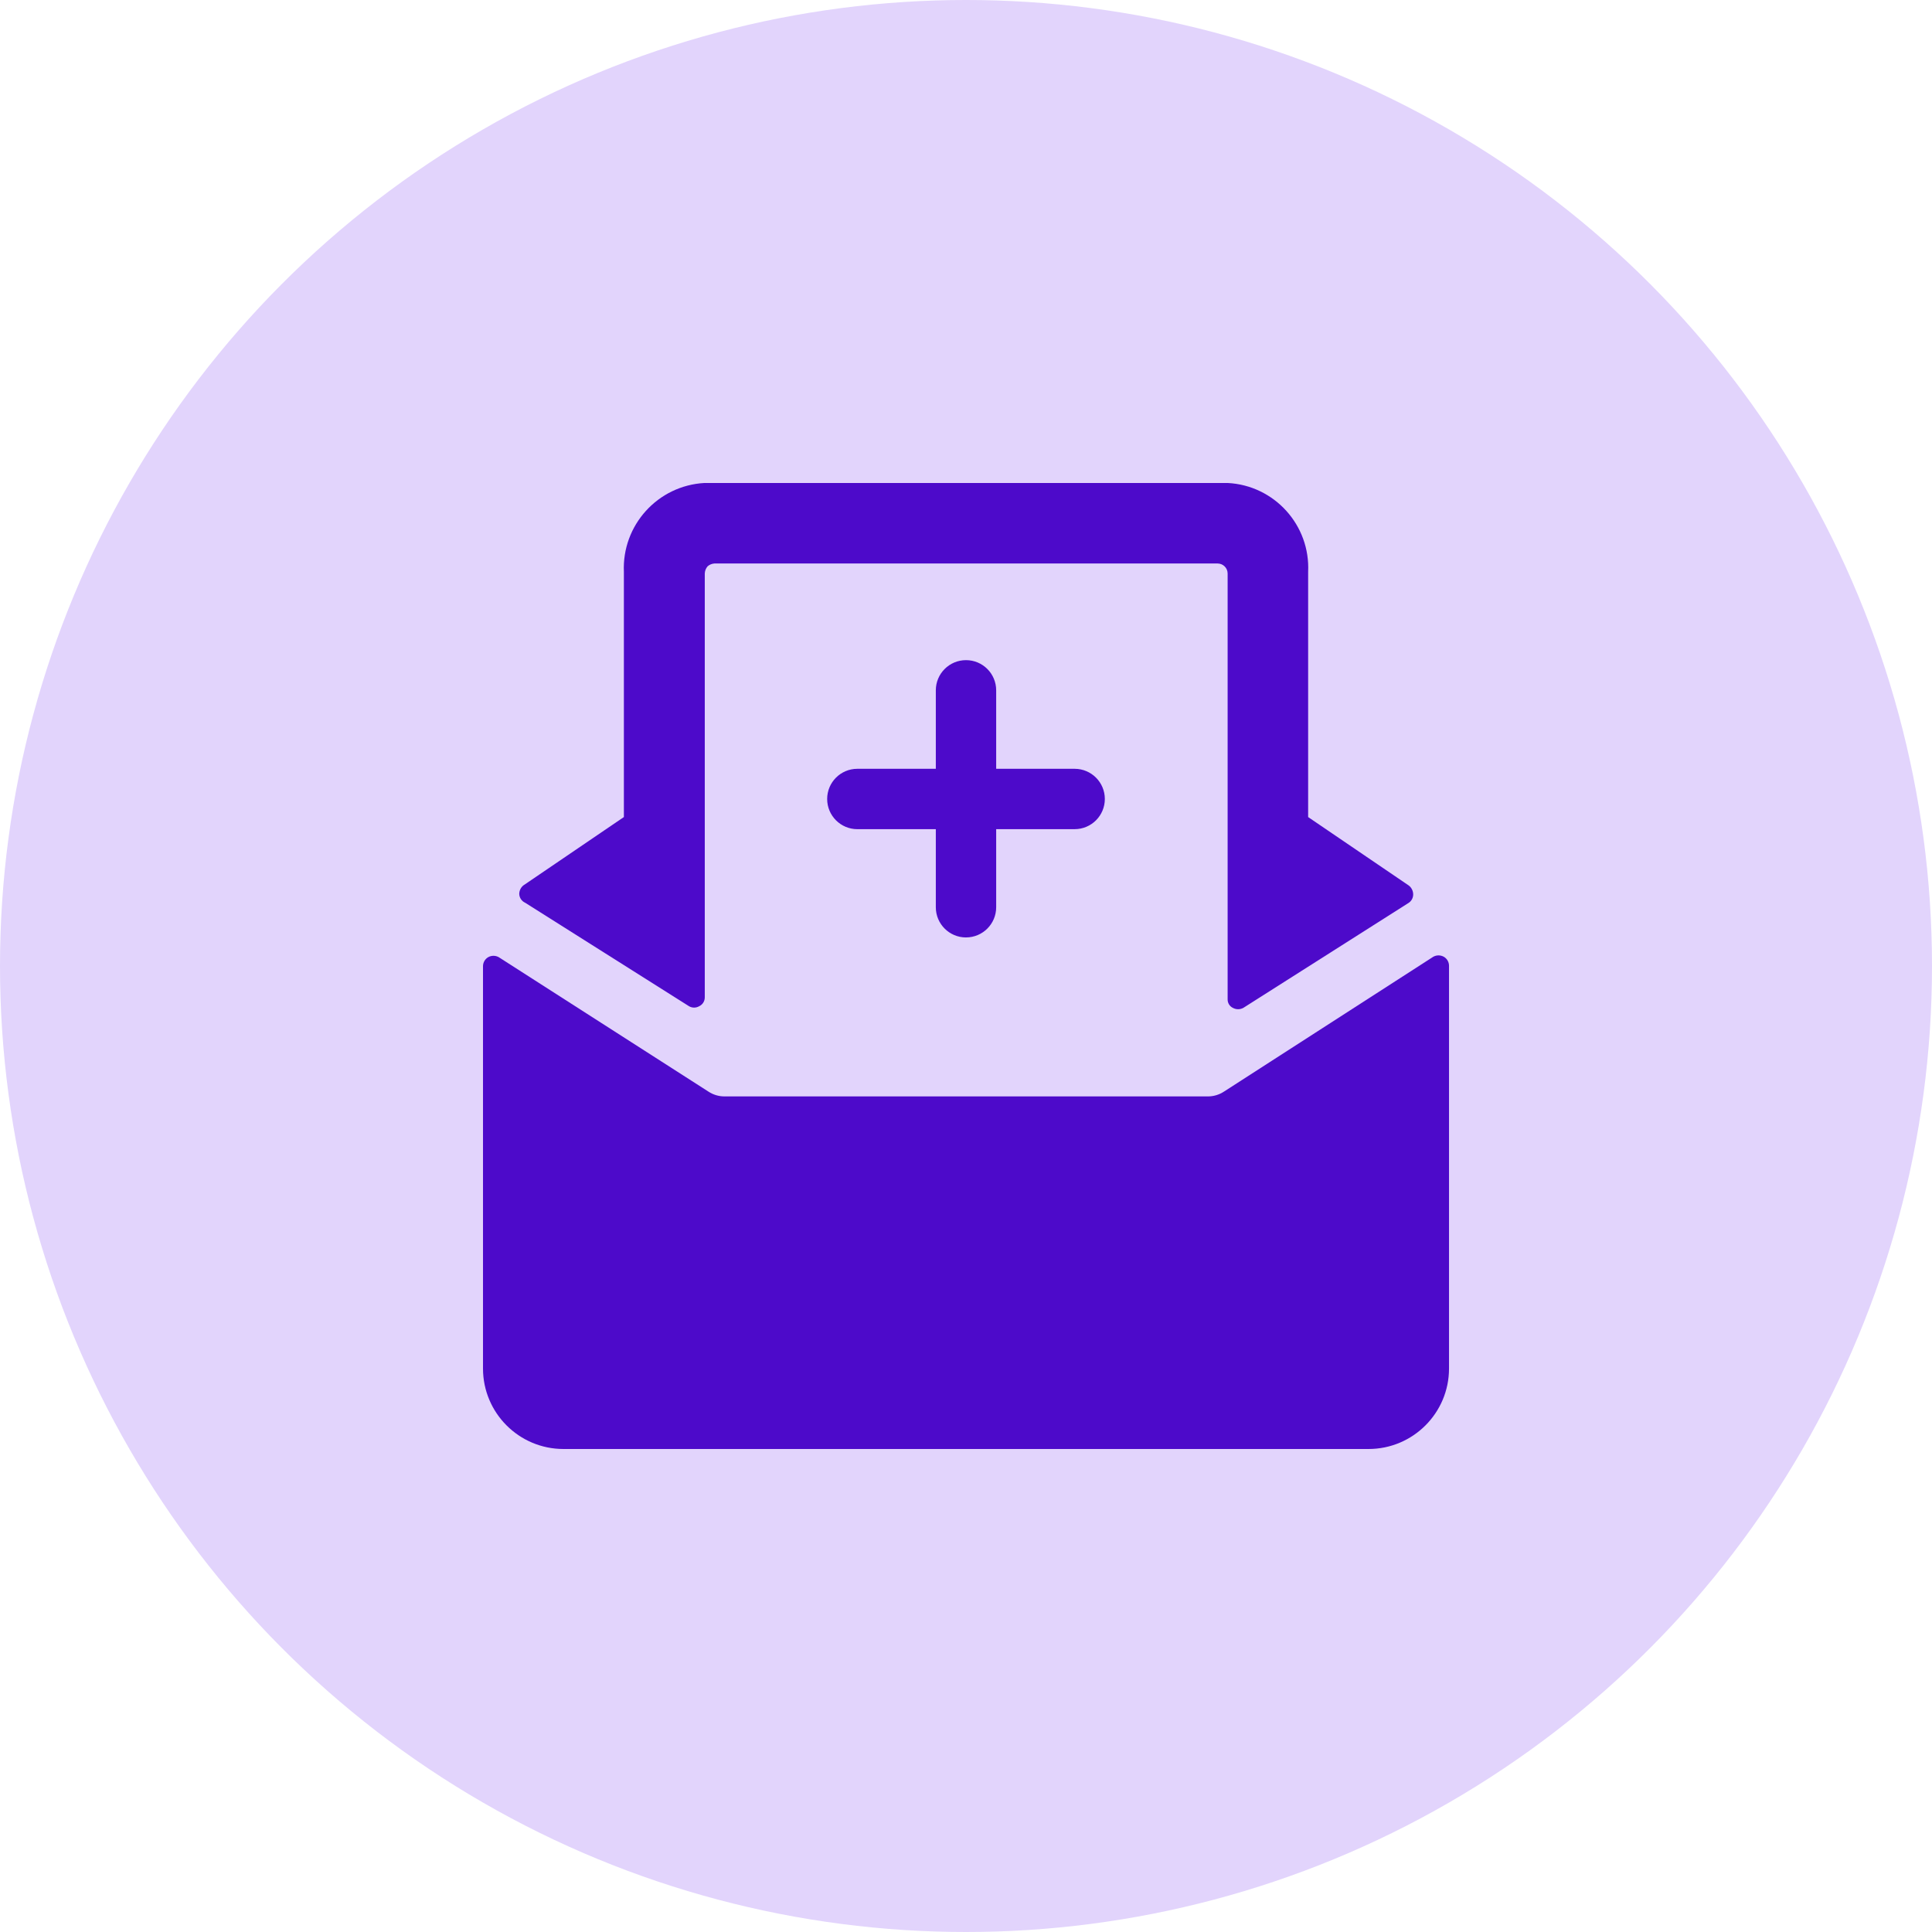 <?xml version="1.0" encoding="UTF-8"?>
<svg id="b" data-name="Layer 2" xmlns="http://www.w3.org/2000/svg" width="100" height="100" viewBox="0 0 100 100">
  <g id="c" data-name="Layer 1">
    <g>
      <circle cx="50" cy="50" r="50" fill="#e2d4fc" stroke-width="0"/>
      <g id="d" data-name="School-Invitation-Card-1--Streamline-Ultimate.svg">
        <path d="M74.729,49.521c-.169-.093-.373-.093-.542,0l-10.833,6.979c-.253.167-.551.254-.854.25h-25c-.296,0-.586-.086-.833-.25l-10.854-6.958c-.169-.093-.373-.093-.542,0-.164.095-.267.269-.271.458v20.833c0,2.301,1.865,4.167,4.167,4.167h41.667c2.301,0,4.167-1.865,4.167-4.167h0v-20.833c.004-.197-.1-.381-.271-.479Z" fill="#4d0aca" stroke-width="0"/>
        <path d="M27.187,46.729l8.479,5.354c.161.093.36.093.521,0,.179-.082.293-.261.292-.458v-21.938c.004-.138.056-.27.146-.375.099-.086.223-.137.354-.146h26.042c.288,0,.521.233.521.521v22.042c-.002.186.103.357.271.438.169.093.373.093.542,0l8.562-5.438c.145-.098.231-.262.229-.438-.002-.18-.086-.349-.229-.458l-5.208-3.542v-12.688c.118-2.421-1.746-4.481-4.167-4.604h-27.083c-2.415.135-4.273,2.187-4.167,4.604v12.687l-5.208,3.542c-.13.109-.206.268-.208.438.007.2.129.378.312.458Z" fill="#4d0aca" stroke-width="0"/>
        <path d="M50,48.521c.863,0,1.562-.7,1.562-1.562h0v-4.042h4.062c.863,0,1.562-.7,1.562-1.562s-.7-1.562-1.562-1.562h-4.062v-4.062c0-.863-.7-1.562-1.562-1.562s-1.562.7-1.562,1.562v4.062h-4.062c-.863,0-1.562.7-1.562,1.563s.7,1.562,1.562,1.562h4.062v4.042c0,.863.7,1.562,1.562,1.562h0Z" fill="#4d0aca" stroke-width="0"/>
      </g>
    </g>
  </g>
</svg>